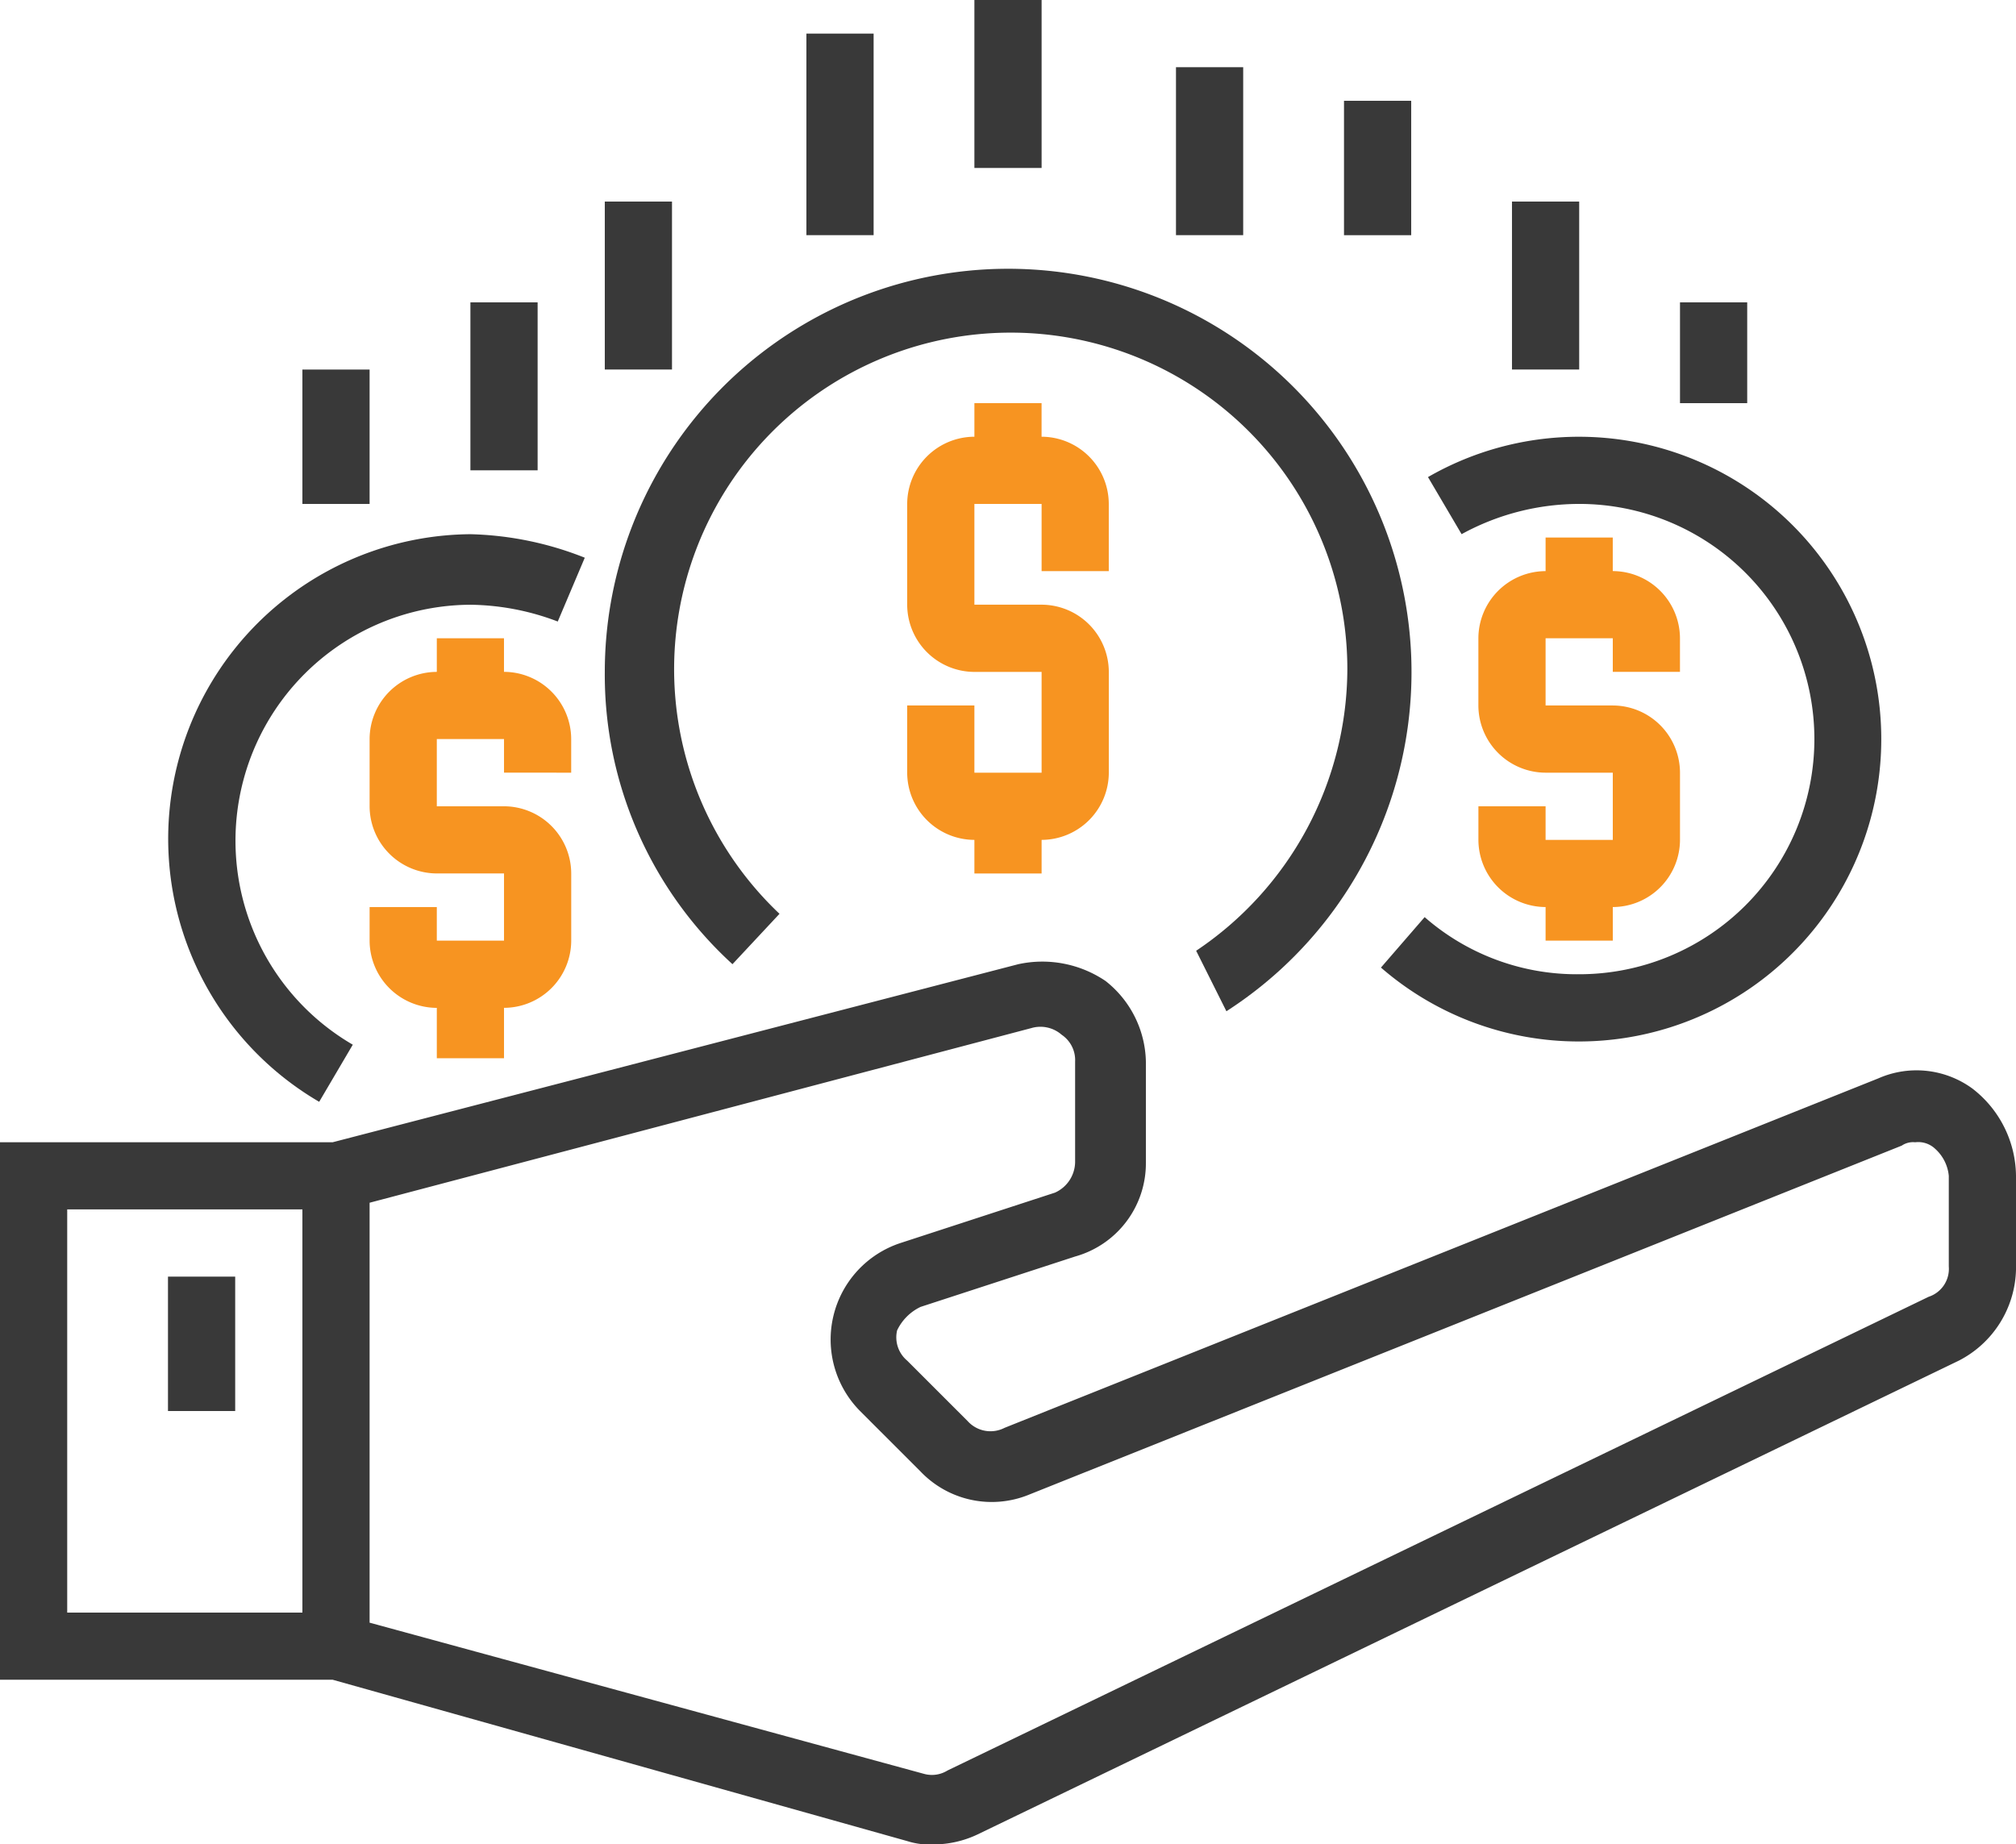 <svg id="payee_1646593" xmlns="http://www.w3.org/2000/svg" width="65.574" height="60" viewBox="0 0 65.574 60">
  <path id="Path_16626" data-name="Path 16626" d="M13.005,43.716l22.3-5.792a3.669,3.669,0,0,1,2.842.546,3.423,3.423,0,0,1,1.311,2.623v3.279a3.148,3.148,0,0,1-2.3,3.06l-5.027,1.639a1.612,1.612,0,0,0-.765.765.989.989,0,0,0,.328.984l1.967,1.967a1,1,0,0,0,1.2.219L63.279,41.639a3.081,3.081,0,0,1,3.06.328,3.625,3.625,0,0,1,1.421,2.842v3.06A3.42,3.42,0,0,1,65.9,50.82L33.989,66.23a3.365,3.365,0,0,1-1.421.328,2.406,2.406,0,0,1-.874-.109L13.005,61.2H2.186V43.716ZM32.24,64.262a.96.96,0,0,0,.765-.109l31.913-15.41a.956.956,0,0,0,.656-.984V44.809a1.349,1.349,0,0,0-.437-.874.8.8,0,0,0-.656-.219.657.657,0,0,0-.437.109L35.628,55.191a3.2,3.2,0,0,1-3.5-.765l-1.967-1.967a3.305,3.305,0,0,1,1.311-5.464L36.5,45.355a1.107,1.107,0,0,0,.656-.984V41.093a.994.994,0,0,0-.437-.874A1.048,1.048,0,0,0,35.738,40l-21.53,5.683V59.344ZM4.372,59.016h7.65V45.9H4.372Z" transform="translate(-2.186 -6.557)" fill="#393939"/>
  <rect id="Rectangle_2834" data-name="Rectangle 2834" width="2.186" height="4.372" transform="translate(5.464 41.53)" fill="#393939"/>
  <path id="Path_16627" data-name="Path 16627" d="M38.251,25.137V22.951a2.192,2.192,0,0,0-2.186-2.186V19.672H33.88v1.093a2.192,2.192,0,0,0-2.186,2.186V26.23a2.192,2.192,0,0,0,2.186,2.186h2.186v3.279H33.88V29.508H31.694v2.186A2.192,2.192,0,0,0,33.88,33.88v1.093h2.186V33.88a2.192,2.192,0,0,0,2.186-2.186V28.415a2.192,2.192,0,0,0-2.186-2.186H33.88V22.951h2.186v2.186Z" transform="translate(-2.186 -6.558)" fill="#f79421"/>
  <rect id="Rectangle_2835" data-name="Rectangle 2835" width="2.186" height="5.464" transform="translate(31.694)" fill="#393939"/>
  <rect id="Rectangle_2836" data-name="Rectangle 2836" width="2.186" height="5.464" transform="translate(38.251 2.186)" fill="#393939"/>
  <rect id="Rectangle_2837" data-name="Rectangle 2837" width="2.186" height="4.372" transform="translate(43.716 3.279)" fill="#393939"/>
  <rect id="Rectangle_2838" data-name="Rectangle 2838" width="2.186" height="5.464" transform="translate(19.672 6.557)" fill="#393939"/>
  <rect id="Rectangle_2839" data-name="Rectangle 2839" width="2.186" height="6.557" transform="translate(26.23 1.093)" fill="#393939"/>
  <path id="Path_16628" data-name="Path 16628" d="M13.005,40.437A9.836,9.836,0,1,0,8.087,22.077L9.18,23.934a7.974,7.974,0,0,1,3.825-.984,7.65,7.65,0,1,1,0,15.3,7.516,7.516,0,0,1-5.027-1.858L6.557,38.033A9.805,9.805,0,0,0,13.005,40.437Z" transform="translate(38.361 -6.557)" fill="#393939"/>
  <path id="Path_16629" data-name="Path 16629" d="M19.671,28.415V27.322a2.192,2.192,0,0,0-2.186-2.186V24.044H15.3v1.093a2.192,2.192,0,0,0-2.186,2.186v2.186A2.192,2.192,0,0,0,15.3,31.694h2.186v2.186H15.3V32.787H13.115v1.093A2.192,2.192,0,0,0,15.3,36.065v1.093h2.186V36.065a2.192,2.192,0,0,0,2.186-2.186V31.694a2.192,2.192,0,0,0-2.186-2.186H15.3V27.322h2.186v1.093Z" transform="translate(34.973 -6.558)" fill="#f79421"/>
  <rect id="Rectangle_2840" data-name="Rectangle 2840" width="2.186" height="3.279" transform="translate(54.645 9.836)" fill="#393939"/>
  <rect id="Rectangle_2841" data-name="Rectangle 2841" width="2.186" height="5.464" transform="translate(49.18 6.557)" fill="#393939"/>
  <rect id="Rectangle_2842" data-name="Rectangle 2842" width="2.186" height="5.464" transform="translate(15.301 9.836)" fill="#393939"/>
  <rect id="Rectangle_2843" data-name="Rectangle 2843" width="2.186" height="4.372" transform="translate(9.836 12.022)" fill="#393939"/>
  <path id="Path_16630" data-name="Path 16630" d="M55.737,31.694V30.6a2.192,2.192,0,0,0-2.186-2.186V27.322H51.366v1.093A2.192,2.192,0,0,0,49.18,30.6v2.186a2.192,2.192,0,0,0,2.186,2.186h2.186v2.186H51.366V36.066H49.18v1.093a2.192,2.192,0,0,0,2.186,2.186v1.639h2.186V39.344a2.192,2.192,0,0,0,2.186-2.186V34.973a2.192,2.192,0,0,0-2.186-2.186H51.366V30.6h2.186v1.093Z" transform="translate(-37.158 -6.558)" fill="#f79421"/>
  <path id="Path_16631" data-name="Path 16631" d="M53.661,42.4l1.093-1.858A7.677,7.677,0,0,1,58.579,26.23a8.209,8.209,0,0,1,2.842.546L62.3,24.7a10.74,10.74,0,0,0-3.716-.765A9.909,9.909,0,0,0,53.661,42.4Z" transform="translate(-43.279 -6.557)" fill="#393939"/>
  <path id="Path_16632" data-name="Path 16632" d="M42.077,39.454A13.12,13.12,0,1,0,21.858,28.415a12.751,12.751,0,0,0,4.153,9.508l1.53-1.639a10.949,10.949,0,1,1,18.47-7.978,11.066,11.066,0,0,1-4.918,9.18Z" transform="translate(-2.186 -6.557)" fill="#393939"/>
</svg>
